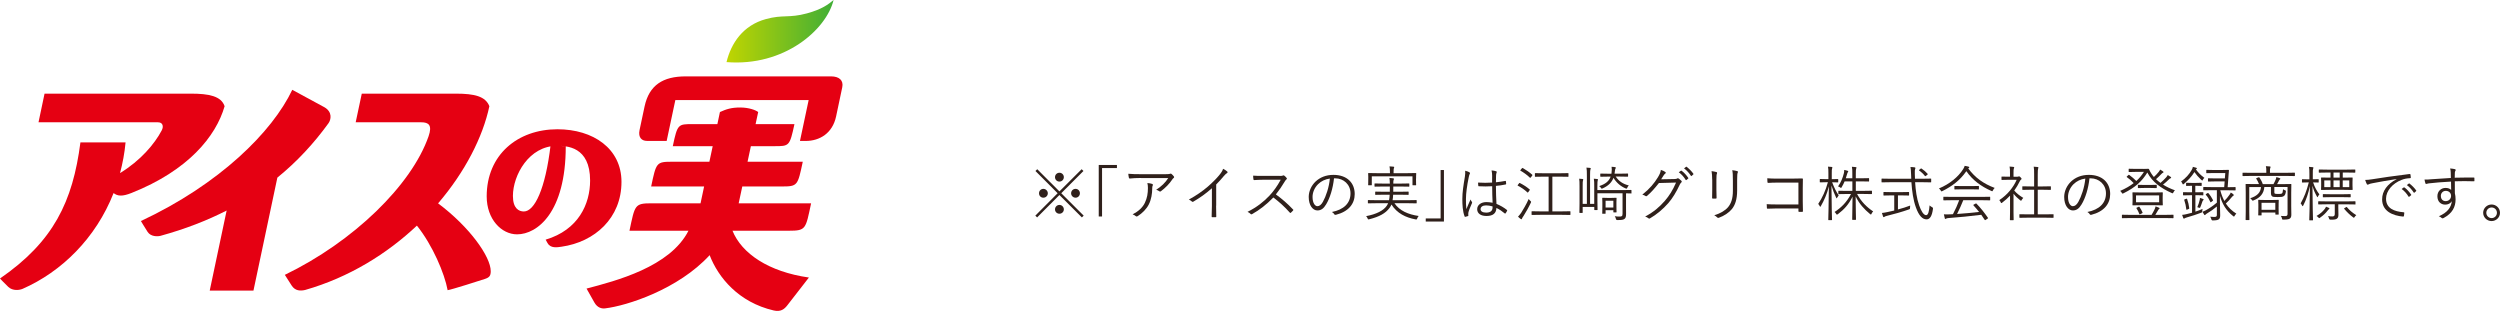 <?xml version="1.0" encoding="UTF-8"?><svg id="_レイヤー_2" xmlns="http://www.w3.org/2000/svg" xmlns:xlink="http://www.w3.org/1999/xlink" viewBox="0 0 588.15 73.16"><defs><style>.cls-1{fill:url(#linear-gradient);}.cls-2{fill:#2f201b;}.cls-3{fill:#e50012;}</style><linearGradient id="linear-gradient" x1="170.92" y1="7.35" x2="196.11" y2="7.35" gradientUnits="userSpaceOnUse"><stop offset="0" stop-color="#c0d500"/><stop offset="1" stop-color="#40ae36"/></linearGradient></defs><g id="design"><path class="cls-3" d="M128.83,57.2c.7,1.28,2.29.98,3.28.84,7.81-1.11,14.1-6.74,14.1-15.25,0-7.83-6.64-12.38-15.07-12.38-9.38,0-16.64,6.01-16.64,15.79,0,5.4,3.5,8.93,7.14,8.93,4.76,0,11.46-5.17,11.46-20.69l-3.56-.34c-1.23,10.42-3.79,15.65-6.3,15.65-1.15,0-2.57-.69-2.57-3.65,0-4.88,3.79-11.79,10.36-11.79,2.24,0,7.8.1,7.8,8.16,0,5.52-2.74,11.61-10.46,13.91l.45.82Z"/><path class="cls-3" d="M103.07,47.84c6.34-7.41,10.52-15.6,12.06-22.85-.91-2.32-3.46-2.96-7.9-2.96h-22.12s-1.43,6.74-1.43,6.74h15.42c1.77,0,2.63.68,1.73,3.28-4,11.52-17.72,24.83-33.82,32.61,0,0,.75,1.2,1.6,2.51.85,1.32,2.11,1.29,3.17,1.05,10.38-2.97,19.27-8.52,26.3-15.14,3.71,4.62,6.52,11.3,7.23,15.19.84-.1,7.99-2.38,8.78-2.65,1.05-.35,1.36-.74,1.36-1.82,0-3.41-4.97-10.42-12.39-15.96Z"/><path class="cls-3" d="M44.93,22.03H10.48l-1.42,6.74h28.1c1.13,0,1.4.94.88,1.92-1.67,3.18-4.98,7.09-9.8,10.03.61-2.31,1.07-4.71,1.3-7.22h-10.62c-1.81,13.96-6.33,23.33-18.92,32.02,0,0,.89.97,1.95,1.98,1.08,1.01,2.68.75,3.37.45,9.13-4,17.22-11.89,21.4-22.53.95.73,2.02.85,4.21-.02,13.34-5.3,19.86-13.3,21.91-20.41-.8-2.39-3.71-2.96-7.91-2.96Z"/><path class="cls-3" d="M172.34,54.28h13.29c4,0,3.91-.4,5.19-6.45h-17.04l.85-3.96h9.26c3.77,0,3.77-.18,4.97-5.82h-12.99l.78-3.66h5.5c3.52,0,3.63.03,4.75-5.19h-9.14l.61-2.84c-.54-.44-2.17-1.07-4.23-1.07s-3.25.38-4.77,1.07l-.6,2.84h-5.74c-3.52,0-3.64-.04-4.75,5.19h9.39l-.78,3.66h-8.73c-3.76,0-3.77.18-4.97,5.82h12.46l-.84,3.96h-11.52c-4.01,0-3.91.4-5.2,6.45h13.88c-4.31,8.53-17.14,11.81-23.98,13.61,0,0,1.12,1.98,1.85,3.28.73,1.3,1.82,1.47,2.51,1.38,5.12-.61,17.2-4.46,24.6-12.52,2.02,5.24,6.79,11.08,15.07,13.01,1.66.39,2.51-.32,3.19-1.19.68-.88,5.09-6.56,5.09-6.56-9.49-1.35-15.82-5.66-17.98-11.02Z"/><path class="cls-1" d="M170.92,14.61c1.07-4.42,3.86-8.65,9.26-10.12,4.05-1.11,5.37-.18,9.65-1.34,3.57-.97,5.08-2.15,6.28-3.15-1.71,7-11.6,15.7-25.19,14.61Z"/><path class="cls-3" d="M190.24,23.56l-2.04,9.6h1.34c3.32,0,6.32-1.82,7.16-5.76.51-2.4,1.11-5.26,1.45-6.87.34-1.61-.72-2.56-2.63-2.56h-34.2c-5.32,0-8.6,2.03-9.68,7.09-.35,1.64-.81,3.8-1.18,5.55-.37,1.76.55,2.54,1.73,2.54h4.65l2.04-9.6h31.35Z"/><path class="cls-3" d="M76.21,25.17c-2.11-1.14-7.45-4.04-7.45-4.04-4.7,9.9-17.12,22.22-35.61,30.87,0,0,.83,1.4,1.58,2.56.75,1.15,2.36,1.11,3.07.91,5.77-1.59,10.91-3.59,15.52-5.94-1.16,5.52-2.84,13.42-3.98,18.83h10.29l5.62-26.57c4.68-3.81,8.63-8.1,12.03-12.8.57-.78,1.05-2.67-1.06-3.81Z"/><path class="cls-2" d="M254.94,50.73l-.42.42-5.28-5.27-5.25,5.27-.42-.42,5.25-5.27-5.22-5.23.42-.42,5.22,5.22,5.23-5.22.42.42-5.22,5.23,5.28,5.27ZM246.51,45.47c0,.57-.46,1.04-1.05,1.04s-1.02-.46-1.02-1.04.45-1.04,1.02-1.04,1.05.48,1.05,1.04ZM250.28,41.68c0,.57-.46,1.04-1.04,1.04s-1.04-.46-1.04-1.04.46-1.04,1.04-1.04,1.04.46,1.04,1.04ZM250.28,49.26c0,.57-.46,1.02-1.04,1.02s-1.04-.45-1.04-1.02.46-1.05,1.04-1.05,1.04.48,1.04,1.05ZM254.06,45.47c0,.57-.45,1.04-1.02,1.04s-1.05-.46-1.05-1.04.46-1.04,1.05-1.04,1.02.48,1.02,1.04Z"/><path class="cls-2" d="M262.77,38.81v.73h-3.5v11.39h-.78v-12.12h4.29Z"/><path class="cls-2" d="M268.44,41.87c-1.11,0-1.93.06-2.61.13-.15.01-.21-.04-.24-.15-.06-.24-.13-.67-.15-.97.85.08,1.68.1,2.89.1h5.83c.78,0,.92-.04,1.05-.08.07-.03.15-.06.21-.06.07,0,.14.04.21.1.2.17.36.34.52.55.11.14.1.29-.07.41-.13.07-.22.22-.31.35-.64.97-1.6,1.95-2.68,2.76-.11.08-.25.08-.36-.01-.21-.17-.43-.27-.73-.35,1.21-.77,2.17-1.7,2.84-2.76h-6.4ZM269.36,47.67c.52-1.08.7-2.2.7-3.45,0-.46-.04-.78-.13-1.16.41.03.84.1,1.11.2.22.08.22.24.14.41-.07.13-.11.29-.11.69,0,1.19-.22,2.58-.8,3.73-.55,1.09-1.53,2.07-2.63,2.77-.14.08-.29.11-.42,0-.2-.18-.45-.32-.76-.43,1.37-.71,2.37-1.62,2.9-2.75Z"/><path class="cls-2" d="M286.1,48.39c0,.84.01,1.64.04,2.54.01.13-.03.17-.14.17-.25.01-.56.01-.81,0-.11,0-.14-.04-.14-.17.03-.84.06-1.68.06-2.49v-4.15c-1.47,1.3-2.84,2.26-4.4,3.17-.13.07-.22.04-.32-.06-.18-.18-.43-.32-.7-.45,1.74-.95,3.19-1.96,4.36-2.96,1.06-.91,2.06-1.91,2.72-2.7.59-.71.84-1.13.97-1.58.38.2.76.42.97.63.14.14.11.31-.06.39-.17.08-.43.34-.78.74-.59.71-1.09,1.27-1.75,1.93v4.99Z"/><path class="cls-2" d="M301.06,41.39c.48,0,.63-.01.8-.11.08-.06.18-.03.28.04.2.15.41.36.57.57.08.11.06.21-.07.32-.14.11-.27.28-.41.52-.62,1.05-1.33,2.09-2.07,3.01,1.44,1.05,2.75,2.17,4.02,3.52.13.11.13.15.01.29-.15.18-.34.35-.5.5-.1.08-.15.08-.25-.03-1.18-1.34-2.51-2.54-3.87-3.56-1.6,1.65-3.28,2.96-5,3.91-.15.08-.24.1-.35-.03-.18-.21-.43-.35-.73-.5,2.12-1.05,3.77-2.34,5.15-3.8.91-.97,1.83-2.21,2.66-3.75h-4.22c-.78,0-1.39.04-2.02.08-.13,0-.14-.04-.17-.15-.04-.2-.08-.62-.08-.9.69.06,1.3.06,2.17.06h4.06Z"/><path class="cls-2" d="M313.84,41.95c-.25,2.37-.97,4.69-1.85,6.12-.6,1.02-1.23,1.44-2.06,1.44-1.05,0-2.04-1.15-2.04-3.18,0-1.29.59-2.66,1.62-3.63,1.04-.97,2.44-1.56,4.2-1.56,3.14,0,5,1.83,5,4.51,0,2.28-1.41,4.12-4.45,4.89-.17.04-.27.01-.36-.15-.08-.14-.27-.35-.55-.52,2.77-.55,4.37-2.05,4.37-4.38,0-2.07-1.61-3.54-3.61-3.54h-.27ZM310.13,43.29c-.94.92-1.34,2.07-1.34,3.03,0,1.53.63,2.19,1.13,2.19.48,0,.9-.31,1.3-1.02.71-1.26,1.46-3.43,1.64-5.48-1.09.14-2.06.62-2.73,1.29Z"/><path class="cls-2" d="M328.06,47.81c1.2,1.79,3.28,2.65,5.7,3-.13.15-.27.36-.35.59-.07.18-.1.24-.2.24-.04,0-.11-.01-.2-.03-2.28-.43-4.34-1.41-5.65-3.49-.13.28-.28.55-.46.8-.94,1.27-2.4,2.07-4.75,2.66-.1.03-.15.04-.21.04-.1,0-.13-.06-.2-.24-.08-.21-.22-.41-.35-.53,2.41-.45,4.09-1.3,4.86-2.44.13-.18.22-.39.32-.6h-2.76c-1.36,0-1.82.03-1.89.03-.1,0-.11-.01-.11-.11v-.55c0-.1.01-.11.11-.11.07,0,.53.03,1.89.03h2.98c.07-.36.13-.78.15-1.29h-1.4c-1.36,0-1.82.03-1.9.03-.1,0-.11-.01-.11-.11v-.52c0-.11.01-.13.11-.13.08,0,.55.03,1.9.03h1.43c0-.36.01-.77.01-1.23h-1.57c-1.39,0-1.85.03-1.93.03-.1,0-.11-.01-.11-.11v-.53c0-.1.01-.11.11-.11.08,0,.55.03,1.93.03h1.57c-.01-.67-.06-1.02-.1-1.33.34.01.62.04.85.08.13.03.22.06.22.14s-.06.2-.1.31-.06.35-.06.8h1.74c1.37,0,1.83-.03,1.92-.03.1,0,.11.01.11.11v.53c0,.1-.01.11-.11.11-.08,0-.55-.03-1.92-.03h-1.74c0,.45,0,.87-.01,1.23h1.61c1.39,0,1.83-.03,1.9-.03.1,0,.11.01.11.13v.52c0,.1-.01.11-.11.11-.07,0-.52-.03-1.9-.03h-1.64c-.01.49-.06.91-.13,1.29h3.66c1.36,0,1.82-.03,1.9-.03.1,0,.11.01.11.11v.55c0,.1-.01.11-.11.11-.08,0-.55-.03-1.9-.03h-3.26ZM333.13,42.01c0,1.22.03,1.4.03,1.47,0,.1-.01.11-.11.11h-.64c-.1,0-.11-.01-.11-.11v-2h-9.57v2c0,.1-.01.11-.11.11h-.64c-.1,0-.11-.01-.11-.11,0-.07.03-.25.03-1.47v-.45c0-.46-.03-.67-.03-.74,0-.1.01-.11.11-.11.08,0,.57.03,1.95.03h3.07v-.17c0-.71-.03-1.09-.11-1.43.35.01.67.04.94.07.11.01.17.06.17.11,0,.1-.04.15-.08.27-.04.13-.07.34-.07.98v.17h3.29c1.39,0,1.86-.03,1.93-.03.1,0,.11.01.11.11,0,.07-.03.28-.03.66v.53Z"/><path class="cls-2" d="M335.42,52.12v-.73h3.5v-11.39h.78v12.12h-4.29Z"/><path class="cls-2" d="M345.69,40.54c.17.11.18.22.08.38-.08.14-.15.35-.22.7-.42,2.02-.67,3.87-.67,5.17,0,.8-.01,1.53.1,2.42.29-.76.62-1.46.98-2.28.1.27.21.42.32.57.08.13.07.2.01.31-.48,1.06-.78,1.85-.84,2.21-.03.25-.04.46-.01.63.03.1,0,.14-.07.18-.17.07-.42.14-.63.18-.1.03-.14,0-.18-.11-.46-1.18-.53-2.8-.53-4.09,0-1.54.24-3.11.6-5.25.07-.46.11-.99.07-1.39.35.07.8.24.99.36ZM351.05,43.81c-.99.06-2.02.08-3.12.01-.08,0-.14-.01-.15-.13-.03-.2-.06-.49-.06-.74,1.16.08,2.28.07,3.31,0,0-.52.01-1.05.01-1.61,0-.39-.03-.77-.14-1.25.46.04.78.1,1.08.2.1.04.15.1.15.17s-.01.11-.06.2c-.07.13-.1.41-.11.67-.03.49-.03.98-.03,1.55.73-.07,1.48-.18,2.21-.32.11-.03.13,0,.14.1.03.15.06.39.06.56,0,.1-.04.15-.1.17-.71.17-1.55.27-2.31.34.01,1.64.06,2.97.13,4.23.91.38,1.74.85,2.47,1.44.07.06.07.08.03.18-.08.2-.22.43-.38.62-.06.08-.11.07-.17.01-.62-.52-1.23-.94-1.96-1.29-.06,1.23-.76,1.89-2.34,1.89-1.32,0-2.19-.57-2.19-1.6s.97-1.67,2.16-1.67c.45,0,1.02.06,1.47.15-.06-1.16-.1-2.45-.1-3.89ZM351.15,48.56c-.53-.15-1.04-.24-1.53-.24-.78,0-1.3.32-1.3.9,0,.5.5.8,1.34.8.99,0,1.48-.45,1.48-1.19v-.27Z"/><path class="cls-2" d="M357.36,43.14c.1-.13.13-.13.21-.08.7.35,1.61.91,2.3,1.51.07.07.07.08-.03.21l-.29.41c-.1.14-.14.15-.22.07-.64-.62-1.47-1.18-2.24-1.57-.1-.06-.08-.08.01-.21l.27-.34ZM358.38,50.87c-.18.25-.29.46-.32.57-.03.1-.08.15-.15.15-.04,0-.1-.03-.18-.1-.2-.14-.39-.31-.6-.52.25-.27.46-.5.77-.95.36-.59,1.25-2.03,1.74-3.21.08.13.24.29.39.45.13.11.18.17.18.24,0,.04-.03.1-.07.2-.46,1.01-1.19,2.28-1.75,3.17ZM358.05,39.61c.1-.13.14-.13.22-.07.73.42,1.61,1.02,2.21,1.57.07.07.07.1-.03.22l-.29.39c-.13.15-.17.15-.24.08-.59-.6-1.51-1.25-2.2-1.64-.1-.06-.08-.08.04-.22l.28-.34ZM369.46,50.44c0,.11-.01.13-.11.13-.07,0-.55-.03-1.98-.03h-4.96c-1.43,0-1.9.03-1.98.03-.1,0-.11-.01-.11-.13v-.63c0-.1.01-.11.11-.11.07,0,.55.03,1.98.03h1.92v-8.17h-1.22c-1.37,0-1.83.03-1.9.03-.1,0-.11-.01-.11-.11v-.64c0-.1.01-.11.11-.11.07,0,.53.03,1.9.03h3.87c1.37,0,1.83-.03,1.91-.03.1,0,.11.01.11.11v.64c0,.1-.01.11-.11.11-.07,0-.53-.03-1.91-.03h-1.77v8.17h2.16c1.43,0,1.91-.03,1.98-.03.1,0,.11.01.11.11v.63Z"/><path class="cls-2" d="M383.84,45.4c0,.1-.01.11-.11.11-.06,0-.38-.01-1.19-.03v3.24c0,.64.01,1.25.01,1.62,0,.66-.1.94-.36,1.15-.27.21-.62.29-1.69.28q-.28,0-.34-.28c-.04-.22-.13-.42-.27-.62.49.07.76.08,1.13.08.5,0,.7-.08.7-.66v-4.82h-5.91v1.86c0,1.33.03,1.89.03,1.98,0,.1-.01.11-.1.11h-.56c-.1,0-.11-.01-.11-.11v-.62h-2.73v1.29c0,.1-.01.11-.11.11h-.53c-.11,0-.13-.01-.13-.11,0-.08.03-.7.03-2.14v-3.92c0-.99-.01-1.41-.08-1.88.25.01.59.04.81.07.1.01.15.08.15.13,0,.08-.04.17-.07.25-.06.15-.07.36-.07,1.34v4.13h.99v-6.65c0-.94-.01-1.33-.1-1.88.31.01.62.04.84.07.1.01.18.06.18.14s-.07.17-.1.29c-.04.17-.07.48-.07,1.36v6.67h.98v-4.06c0-.91,0-1.39-.1-1.86.28.01.64.04.83.08.1.01.15.06.15.11,0,.08-.03.15-.06.24-.04.14-.08.35-.08,1.37v.88h5.98c1.39,0,1.86-.03,1.93-.03.1,0,.11.01.11.11v.57ZM380.13,41.56c.69,1.02,1.61,1.71,3.07,2.07-.14.11-.28.32-.35.5-.13.28-.14.29-.39.2-1.18-.48-2.19-1.36-2.87-2.49-.42,1.09-1.22,1.88-2.55,2.48-.1.04-.17.07-.21.07-.07,0-.11-.06-.2-.2-.1-.15-.24-.32-.41-.41,1.44-.45,2.33-1.16,2.7-2.23h-.56c-1.27,0-1.68.03-1.75.03-.11,0-.13-.01-.13-.11v-.52c0-.1.01-.11.13-.11.07,0,.48.03,1.75.03h.74l.03-.2c.07-.64.08-1.02.01-1.43.34.01.59.04.8.08.11.03.21.07.21.14,0,.04-.01.08-.06.15-.07.1-.14.22-.18.69-.01.2-.04.38-.07.56h1.3c1.27,0,1.69-.03,1.77-.03.1,0,.11.01.11.1v.53c0,.1-.01.11-.11.11-.07,0-.49-.03-1.77-.03h-1.02ZM380.28,48.21c0,1.34.03,1.57.03,1.65,0,.1-.01.11-.11.11h-.53c-.1,0-.11-.01-.11-.11v-.41h-1.83v.73c0,.1-.01.11-.13.11h-.55c-.1,0-.11-.01-.11-.11,0-.08.03-.32.03-1.83v-.69c0-.67-.03-.94-.03-1.02,0-.1.01-.11.11-.11.07,0,.31.03,1.11.03h.95c.78,0,1.02-.03,1.09-.03.1,0,.11.01.11.11,0,.07-.03.34-.03.84v.73ZM379.56,47.22h-1.83v1.6h1.83v-1.6Z"/><path class="cls-2" d="M393.91,42.12c.42-.01.55-.04.7-.15.1-.07.21-.04.36.06.17.11.39.29.56.46s.14.31.03.42c-.14.13-.25.25-.36.49-.85,1.82-1.75,3.28-2.7,4.37-1.26,1.44-2.76,2.7-4.37,3.63-.11.07-.21.04-.31-.04-.2-.18-.46-.31-.78-.41,2.06-1.12,3.31-2.2,4.64-3.71,1.05-1.22,1.83-2.45,2.63-4.29l-4.03.11c-1.04,1.29-1.78,2.16-2.77,3-.15.14-.28.14-.43.03-.15-.11-.42-.24-.71-.29,1.77-1.42,2.8-2.68,3.66-4.08.45-.74.63-1.19.7-1.75.42.13.84.32,1.05.49.14.1.15.27,0,.36-.15.1-.31.29-.42.48-.21.34-.36.6-.56.88l3.14-.06ZM395.46,40.17c.06-.04.1-.04.15,0,.56.39,1.18,1.08,1.58,1.69.04.06.03.11-.03.15l-.41.34c-.07.06-.14.04-.18-.03-.41-.69-.99-1.34-1.62-1.79l.5-.36ZM396.64,39.25c.06-.04.1-.06.15-.01.56.43,1.19,1.05,1.6,1.64.04.07.03.11-.04.17l-.38.34c-.06.06-.11.06-.17-.03-.35-.57-.95-1.26-1.61-1.75l.45-.35Z"/><path class="cls-2" d="M402.81,42.29c0-.88-.06-1.53-.15-2.03.38.04.87.14,1.15.22.18.06.18.21.13.34-.1.18-.14.59-.14,1.47v2.37c0,.73.01,1.25.04,1.85,0,.17-.06.22-.21.22h-.66c-.14,0-.2-.06-.18-.21.01-.6.03-1.23.03-1.92v-2.31ZM408.68,44.81c0,2.17-.5,3.45-1.22,4.36-.67.83-1.82,1.61-3.07,2.06-.15.06-.25.06-.39-.07-.2-.21-.41-.36-.7-.52,1.43-.42,2.59-1.12,3.26-1.92.69-.84,1.12-1.99,1.12-3.82v-2.41c0-1.37-.04-1.95-.15-2.45.42.04.88.13,1.19.22.17.06.17.21.1.35-.1.2-.14.62-.14,1.83v2.37Z"/><path class="cls-2" d="M423.12,42.96h-5.08c-.83,0-1.44.03-2.03.07-.14,0-.18-.04-.2-.18-.03-.24-.04-.64-.04-.91.83.07,1.43.08,2.25.08h3.56c.77,0,1.58-.03,2.35-.04.18,0,.24.04.22.21-.01.66-.03,1.36-.03,2.07v3.04c0,.84.03,1.79.04,2.37,0,.14-.03.17-.17.17-.21.01-.49.01-.69,0-.17,0-.2-.01-.2-.18v-.62h-5.08c-.8,0-1.53.03-2.19.06-.11.01-.14-.03-.15-.17-.03-.24-.04-.57-.04-.9.71.06,1.48.07,2.38.07h5.08v-5.14Z"/><path class="cls-2" d="M431.02,42.86c.5,1.32.98,2.27,1.55,3.1-.11.13-.25.34-.35.53-.06.11-.08.17-.13.17-.03,0-.07-.07-.13-.18-.39-.8-.77-1.76-1.09-2.84.01,4.34.13,7.84.13,8.04,0,.1-.01.11-.11.11h-.66c-.1,0-.11-.01-.11-.11,0-.2.11-3.71.14-7.83-.43,1.75-1.12,3.31-1.89,4.65-.06.1-.1.15-.14.15-.03,0-.07-.06-.13-.17-.11-.2-.22-.39-.35-.5.98-1.47,1.74-3.14,2.28-5.11h-.48c-.97,0-1.25.03-1.32.03-.1,0-.11-.01-.11-.11v-.55c0-.11.01-.13.11-.13.07,0,.35.03,1.32.03h.6v-1.29c0-.81-.01-1.23-.1-1.65.35.01.59.03.88.07.1.01.15.07.15.13,0,.1-.03.17-.07.27-.06.15-.07.39-.07,1.18v1.3h.08c.98,0,1.25-.03,1.33-.03.1,0,.11.01.11.13v.55c0,.1-.01.11-.11.11-.08,0-.35-.03-1.33-.03h-.03ZM436.9,45.65c.99,1.82,2.24,3.05,3.78,4.09-.15.14-.27.31-.39.56-.06.13-.1.18-.15.18-.04,0-.1-.04-.2-.13-1.34-1.11-2.54-2.38-3.38-4.16.01,2.65.08,5.2.08,5.42,0,.1-.01.11-.11.11h-.67c-.1,0-.11-.01-.11-.11,0-.22.06-2.73.08-5.34-.94,1.88-1.99,3.01-3.47,4.13-.1.07-.15.1-.2.1-.06,0-.08-.06-.17-.17-.13-.2-.25-.35-.39-.46,1.44-.94,2.79-2.17,3.87-4.23h-.95c-1.39,0-1.85.03-1.92.03-.1,0-.11-.01-.11-.13v-.56c0-.08.01-.1.11-.1.07,0,.53.03,1.92.03h1.27v-2.23h-1.83c-.18.45-.42.9-.67,1.33-.07.13-.11.2-.17.2s-.11-.04-.21-.11c-.15-.11-.31-.2-.49-.24.71-1.01,1.09-2,1.37-3.1.03-.15.1-.45.08-.78.29.06.57.11.8.2.08.03.15.08.15.15s-.03.11-.1.2c-.07.08-.1.18-.17.42-.08.31-.18.64-.31.99h1.54v-.92c0-.95,0-1.22-.1-1.79.35.01.63.04.9.08.11.01.18.06.18.11,0,.11-.06.18-.08.28-.06.17-.08.42-.08,1.3v.94h1.3c1.23,0,1.62-.03,1.71-.03.1,0,.11.01.11.11v.57c0,.1-.01.11-.11.11-.08,0-.48-.03-1.71-.03h-1.3v2.23h1.77c1.39,0,1.85-.03,1.92-.03.1,0,.11.01.11.1v.56c0,.11-.01.13-.11.13-.07,0-.53-.03-1.92-.03h-1.47Z"/><path class="cls-2" d="M450.55,42.87c.13,1.92.36,3.75.94,5.41.45,1.32,1.04,2.34,1.65,2.34.5,0,.71-.95.81-2.3.14.14.36.29.53.39.27.15.29.17.27.43-.22,1.67-.71,2.47-1.5,2.47-.97,0-1.81-.84-2.52-2.83-.62-1.71-.91-3.8-1.05-5.91h-5.04c-1.36,0-1.81.03-1.88.03-.1,0-.11-.01-.11-.11v-.66c0-.1.01-.11.11-.11.07,0,.52.03,1.88.03h5c-.03-.35-.03-.69-.04-1.04-.03-.9-.06-1.22-.14-1.72.42.01.7.04.98.08.1.01.18.08.18.15,0,.1-.04.17-.07.27-.06.15-.1.41-.07,1.18,0,.36.03.73.04,1.08h1.82c1.34,0,1.81-.03,1.88-.03.1,0,.11.01.11.11v.66c0,.1-.01.11-.11.11-.07,0-.53-.03-1.88-.03h-1.79ZM446.5,49.28c1.01-.27,2.05-.59,2.89-.92-.03.17-.04.36-.04.53,0,.28-.01.29-.28.39-1.39.5-3.7,1.16-5.15,1.5-.34.08-.45.14-.55.21-.07.04-.14.1-.21.1-.06,0-.11-.06-.15-.15-.08-.21-.18-.55-.27-.84.38-.03.77-.1,1.29-.21l1.61-.36v-3.56h-.74c-1.23,0-1.62.03-1.69.03-.1,0-.11-.01-.11-.11v-.59c0-.11.01-.13.11-.13.07,0,.46.03,1.69.03h2.44c1.22,0,1.61-.03,1.68-.03.1,0,.11.01.11.13v.59c0,.1-.01.11-.11.11-.07,0-.46-.03-1.68-.03h-.83v3.32ZM451.81,39.71c.13-.11.17-.11.27-.04.53.36.94.71,1.41,1.22.06.07.07.11-.08.24l-.29.22c-.17.13-.2.13-.28.03-.38-.49-.83-.91-1.33-1.26-.08-.06-.08-.1.06-.21l.25-.2Z"/><path class="cls-2" d="M468.86,44.78c-.08.15-.11.22-.18.22-.04,0-.1-.03-.2-.08-2.44-1.08-4.43-2.56-5.88-4.65-1.46,2.13-3.33,3.53-5.63,4.68-.1.06-.17.08-.21.08-.07,0-.1-.06-.18-.21-.11-.18-.24-.34-.43-.48,2.54-1.05,4.55-2.73,5.7-4.54.2-.34.28-.5.36-.78.32.04.62.1.88.18.14.04.2.08.2.17,0,.06-.01.11-.1.15-.07.03-.11.07-.15.1,1.68,2.26,3.64,3.61,6.23,4.59-.18.18-.29.34-.41.56ZM468.21,47.02c0,.1-.01.11-.11.11-.08,0-.53-.03-1.93-.03h-4.29c-.42,1.05-.9,2.14-1.46,3.24,1.68-.11,3.57-.29,5.18-.48-.41-.52-.84-1.02-1.32-1.54-.08-.08-.06-.13.08-.2l.41-.22c.11-.06.15-.06.21,0,1.02,1.04,1.88,2.16,2.69,3.32.06.07.06.13-.07.21l-.43.29c-.07.04-.13.07-.15.07-.04,0-.07-.03-.11-.08-.27-.41-.52-.8-.8-1.18-2.47.32-5.27.59-7.72.77-.28.03-.46.06-.53.13-.06.06-.11.08-.18.08-.08,0-.13-.07-.15-.15-.08-.28-.15-.62-.21-.94.43.03.91.03,1.53,0,.2,0,.39-.01.6-.03.6-1.13,1.09-2.24,1.47-3.29h-1.68c-1.39,0-1.85.03-1.92.03-.11,0-.13-.01-.13-.11v-.62c0-.1.01-.11.13-.11.07,0,.53.03,1.92.03h6.93c1.4,0,1.85-.03,1.93-.03.1,0,.11.01.11.11v.62ZM465.56,44.46c0,.1-.01.11-.11.11-.07,0-.46-.03-1.64-.03h-2.27c-1.18,0-1.57.03-1.64.03-.1,0-.11-.01-.11-.11v-.6c0-.1.01-.11.11-.11.07,0,.46.03,1.64.03h2.27c1.18,0,1.57-.03,1.64-.03.1,0,.11.01.11.11v.6Z"/><path class="cls-2" d="M474.63,41.57c.14,0,.2-.01.25-.06.04-.01.08-.03.13-.03.07,0,.17.06.35.24.17.18.24.28.24.34,0,.07-.03.11-.11.18-.1.07-.17.13-.28.34-.39.81-.84,1.57-1.34,2.26.62.69,1.22,1.16,2.13,1.72-.14.13-.29.34-.39.52-.06.11-.1.15-.15.15-.04,0-.1-.03-.18-.1-.59-.48-1.15-.99-1.58-1.56v4.37c0,1.12.03,1.68.03,1.75,0,.1-.01.11-.11.11h-.66c-.1,0-.11-.01-.11-.11,0-.07.03-.63.03-1.75v-3.91c-.56.59-1.16,1.13-1.84,1.64-.1.07-.15.11-.21.11s-.08-.06-.14-.18c-.1-.22-.21-.41-.34-.52,1.9-1.23,3.32-3.01,4.09-4.78h-2.03c-1.04,0-1.36.03-1.43.03-.1,0-.11-.01-.11-.11v-.57c0-.1.01-.11.11-.11.07,0,.39.03,1.43.03h.46v-.81c0-.77-.01-1.18-.1-1.58.35.01.62.04.91.08.11.01.18.07.18.11,0,.11-.04.17-.08.27-.07.15-.08.39-.08,1.09v.84h.95ZM483.12,51.13c0,.1-.01.11-.11.11-.07,0-.53-.03-1.92-.03h-3.96c-1.37,0-1.85.03-1.92.03-.11,0-.13-.01-.13-.11v-.62c0-.1.01-.11.13-.11.07,0,.55.03,1.92.03h1.42v-5.79h-.88c-1.29,0-1.72.03-1.79.03-.1,0-.11-.01-.11-.11v-.62c0-.1.01-.11.11-.11.07,0,.5.03,1.79.03h.88v-2.73c0-.99,0-1.37-.1-1.92.36.01.67.04.94.08.1.01.17.06.17.11,0,.07-.03.14-.06.24-.07.21-.1.52-.1,1.46v2.76h1.19c1.29,0,1.72-.03,1.79-.03.1,0,.11.01.11.11v.62c0,.1-.01.11-.11.11-.07,0-.5-.03-1.79-.03h-1.19v5.79h1.69c1.39,0,1.85-.03,1.92-.03.1,0,.11.01.11.11v.62Z"/><path class="cls-2" d="M491.57,41.95c-.25,2.37-.97,4.69-1.85,6.12-.6,1.02-1.23,1.44-2.06,1.44-1.05,0-2.04-1.15-2.04-3.18,0-1.29.59-2.66,1.62-3.63,1.04-.97,2.44-1.56,4.2-1.56,3.14,0,5,1.83,5,4.51,0,2.28-1.41,4.12-4.45,4.89-.17.04-.27.01-.36-.15-.08-.14-.27-.35-.55-.52,2.77-.55,4.37-2.05,4.37-4.38,0-2.07-1.61-3.54-3.61-3.54h-.27ZM487.86,43.29c-.94.92-1.34,2.07-1.34,3.03,0,1.53.63,2.19,1.13,2.19.48,0,.9-.31,1.3-1.02.71-1.26,1.46-3.43,1.64-5.48-1.09.14-2.06.62-2.73,1.29Z"/><path class="cls-2" d="M504.29,39.74c.6,0,1.04-.03,1.13-.03.08,0,.13.03.18.15.15.35.32.67.52.97.18.29.39.56.6.81.42-.38.83-.8,1.13-1.19.13-.17.24-.32.34-.55.29.15.5.29.69.43.08.07.11.11.11.17s-.06.11-.14.15c-.1.04-.21.1-.43.35-.36.39-.76.77-1.2,1.15.32.31.67.6,1.05.88.53-.45,1.01-.94,1.34-1.3.14-.17.27-.34.38-.55.27.15.48.28.67.43.08.07.14.11.13.18-.01.06-.07.13-.18.17-.11.04-.2.07-.42.31-.38.38-.8.76-1.32,1.16.85.55,1.81.98,2.8,1.34-.15.15-.27.31-.36.5-.08.15-.11.21-.18.21-.04,0-.11-.03-.21-.07-2.59-1.16-4.55-2.58-5.74-4.82-1.27,2.07-2.79,3.49-5.62,4.89-.1.04-.15.07-.21.07-.07,0-.1-.06-.2-.22-.1-.18-.21-.29-.36-.42,1.29-.56,2.33-1.16,3.18-1.83-.52-.56-.99-.98-1.6-1.4-.08-.06-.08-.08.01-.18l.34-.31c.08-.08.11-.1.2-.04.63.45,1.13.9,1.67,1.43.71-.64,1.29-1.36,1.79-2.14h-2.02c-1.05,0-1.37.03-1.44.03-.11,0-.13-.01-.13-.11v-.55c0-.1.01-.11.13-.11.07,0,.39.03,1.44.03h1.93ZM511.34,51.22c0,.1-.01.11-.11.11-.07,0-.52-.03-1.83-.03h-8.26c-1.32,0-1.75.03-1.83.03-.1,0-.11-.01-.11-.11v-.59c0-.1.01-.11.11-.11.08,0,.52.03,1.83.03h5.04c.28-.46.5-.88.67-1.22.13-.27.21-.49.27-.78.31.1.56.2.81.32.1.04.13.1.13.15s-.06.11-.13.17c-.1.07-.17.15-.28.38-.18.31-.36.64-.59.98h2.34c1.32,0,1.77-.03,1.83-.03.1,0,.11.01.11.11v.59ZM508.79,47.22c0,.69.03.91.03.98,0,.1-.01.11-.11.11-.08,0-.53-.03-1.85-.03h-3.24c-1.3,0-1.75.03-1.83.03-.1,0-.11-.01-.11-.11,0-.07.03-.29.03-.98v-.88c0-.69-.03-.91-.03-.98,0-.1.01-.11.11-.11.08,0,.53.03,1.83.03h3.24c1.32,0,1.76-.03,1.85-.03.1,0,.11.01.11.11,0,.07-.03.29-.03.98v.88ZM507.96,45.97h-5.44v1.62h5.44v-1.62ZM503.1,48.66c.15-.07.17-.07.24.03.28.41.52.83.71,1.29.04.11.03.13-.14.21l-.36.18c-.18.08-.21.08-.25-.03-.18-.48-.41-.95-.67-1.33-.07-.1-.04-.11.11-.18l.36-.17ZM507.4,44.14c0,.1-.01.11-.1.11-.07,0-.38-.03-1.4-.03h-1.44c-1.02,0-1.32.03-1.39.03-.1,0-.11-.01-.11-.11v-.55c0-.1.01-.11.11-.11.07,0,.36.03,1.39.03h1.44c1.02,0,1.33-.03,1.4-.03.08,0,.1.01.1.11v.55Z"/><path class="cls-2" d="M516.61,39.86c.6.8,1.09,1.32,2,1.99-.15.1-.28.27-.36.45-.07.13-.1.18-.14.18s-.1-.06-.21-.14c-.67-.62-1.2-1.23-1.64-1.86-.6.99-1.46,1.91-2.47,2.79-.1.07-.15.11-.21.11s-.1-.06-.14-.18c-.07-.18-.18-.36-.32-.49,1.15-.85,1.98-1.79,2.48-2.7.18-.31.27-.55.29-.76.28.06.56.13.81.22.08.03.14.08.14.13,0,.07-.03.13-.13.18l-.11.08ZM518.38,45.84c0,.1-.01.11-.11.11-.07,0-.39-.03-1.46-.03h-.32v3.87c.55-.18,1.12-.39,1.68-.64-.04.17-.07.35-.07.52,0,.28-.04.29-.27.38-1.01.39-2.09.74-3.32,1.09-.29.08-.46.17-.52.21-.06.04-.11.08-.18.08-.06,0-.14-.03-.17-.11-.1-.24-.18-.5-.27-.77.41-.04.66-.08,1.06-.18.41-.1.84-.2,1.27-.32v-4.12h-.55c-1.06,0-1.39.03-1.46.03-.1,0-.11-.01-.11-.11v-.53c0-.1.01-.11.11-.11.07,0,.39.03,1.46.03h.55v-1.53h-.1c-.87,0-1.11.03-1.19.03-.1,0-.11-.01-.11-.13v-.5c0-.1.01-.11.11-.11.08,0,.32.03,1.19.03h1.08c.85,0,1.09-.03,1.18-.03.1,0,.11.01.11.11v.5c0,.11-.01.13-.11.13-.08,0-.32-.03-1.18-.03h-.21v1.53h.32c1.06,0,1.39-.03,1.46-.03.1,0,.11.01.11.11v.53ZM514.33,46.77c.15-.06.17-.06.21.04.27.77.41,1.44.5,2.16.01.1.03.13-.14.2l-.34.14c-.14.06-.2.06-.21-.06-.08-.74-.24-1.46-.48-2.17-.04-.11-.03-.13.15-.2l.29-.11ZM518.31,47.12c-.07.07-.13.15-.21.39-.13.39-.29.87-.45,1.23q-.08.24-.28.14c-.15-.07-.29-.11-.43-.14.28-.63.42-1.13.55-1.65.04-.15.07-.34.07-.53.25.07.57.18.74.25.08.04.13.1.13.14,0,.07-.03.1-.11.17ZM522.33,44.72c.24.92.56,1.78.97,2.55.46-.46.84-.91,1.2-1.43.13-.18.24-.35.31-.55.27.15.41.25.6.42.07.07.11.13.11.2,0,.06-.07.11-.15.17-.13.08-.24.18-.42.41-.34.43-.78.92-1.3,1.39.6.91,1.39,1.71,2.47,2.38-.15.13-.29.32-.41.52-.07.13-.1.18-.15.18-.04,0-.1-.04-.18-.11-1.71-1.36-2.59-2.9-3.12-4.8v.95c0,1.98.06,2.89.06,3.61,0,.52-.06.8-.36,1.01-.2.14-.53.22-1.37.24q-.28,0-.35-.28c-.06-.22-.14-.42-.28-.6.35.04.56.06.91.06.56,0,.67-.1.67-.53v-1.93c-.8.67-1.44,1.11-2.23,1.58-.24.14-.41.27-.45.34-.04.07-.1.1-.14.1-.06,0-.1,0-.15-.08-.14-.2-.28-.42-.42-.69.29-.11.5-.2.76-.34.87-.49,1.64-.99,2.63-1.82v-2.93h-1.2c-1.37,0-1.82.03-1.89.03-.1,0-.11-.01-.11-.11v-.56c0-.1.01-.11.11-.11.07,0,.52.03,1.89.03h2.93l.1-1.34h-2.35c-1.05,0-1.37.03-1.46.03-.1,0-.11-.01-.11-.11v-.55c0-.1.01-.11.11-.11.08,0,.41.03,1.46.03h2.4l.1-1.26h-2.8c-1.11,0-1.47.03-1.56.03-.1,0-.11-.01-.11-.11v-.56c0-.1.01-.11.11-.11.08,0,.45.03,1.56.03h1.97c1.12,0,1.48-.03,1.56-.03.1,0,.13.03.13.13-.04.35-.06.64-.08.97l-.22,2.98c1.23,0,1.67-.03,1.74-.03.11,0,.13.01.13.11v.56c0,.1-.01.11-.13.11-.07,0-.52-.03-1.89-.03h-1.54ZM519.33,45.45c.11-.08.14-.08.22,0,.48.55.78,1.05,1.08,1.62.04.08.04.1-.1.21l-.28.22c-.08.06-.13.1-.17.1-.03,0-.06-.04-.08-.1-.27-.6-.59-1.16-1.05-1.67-.07-.07-.06-.1.08-.2l.29-.2Z"/><path class="cls-2" d="M539.89,41.31c0,.1-.01.11-.1.11s-.5-.03-1.82-.03h-8.47c-1.3,0-1.74.03-1.81.03-.1,0-.11-.01-.11-.11v-.57c0-.1.01-.11.11-.11.07,0,.5.03,1.81.03h3.67v-.32c0-.56-.01-.91-.1-1.25.35.01.67.03.94.07.1.01.17.06.17.11,0,.1-.04.15-.08.25-.06.14-.07.34-.07.81v.32h3.95c1.32,0,1.74-.03,1.82-.03s.1.01.1.11v.57ZM539.03,48.38c0,.95.03,1.65.03,2.1,0,.42-.07.71-.32.91-.18.15-.5.27-1.53.28-.28,0-.29-.01-.35-.25-.04-.21-.11-.42-.27-.62.35.03.59.04.99.04s.59-.11.59-.5v-6.35h-3.11v1.13c0,.2.01.35.1.41.13.08.27.1.74.1s.76-.01.92-.11c.17-.11.24-.34.29-1.01.13.11.28.2.46.25.21.07.22.11.2.34-.08.57-.24.9-.53,1.06-.29.18-.62.2-1.42.2s-1.06-.04-1.25-.15c-.2-.14-.31-.38-.31-.81v-1.4h-1.55c-.14,1.54-.97,2.51-2.52,3.14-.08.04-.14.07-.2.07-.07,0-.14-.04-.22-.18-.1-.15-.25-.31-.39-.39,1.6-.52,2.44-1.3,2.54-2.63h-2.76v5.81c0,1.25.03,1.78.03,1.85,0,.08-.01.1-.11.1h-.67c-.1,0-.11-.01-.11-.1s.03-.56.03-1.86v-4.54c0-1.29-.03-1.79-.03-1.88,0-.1.01-.11.11-.11.08,0,.56.03,1.98.03h1.06c-.17-.45-.38-.87-.64-1.26-.06-.07-.04-.11.13-.18l.39-.15c.14-.06.18-.03.24.06.29.42.59.99.77,1.54h2.51c.22-.38.41-.78.53-1.09.06-.15.11-.32.15-.56.29.07.55.14.8.24.1.04.14.08.14.15s-.06.11-.14.18c-.07.06-.13.14-.2.28-.11.24-.25.52-.43.8h1.29c1.4,0,1.89-.03,1.96-.03.1,0,.11.01.11.11,0,.08-.03.66-.03,1.95v3.05ZM536.06,48.67c0,1.4.03,1.62.03,1.71s-.01.1-.11.1h-.57c-.1,0-.11-.01-.11-.1v-.38h-3.24v.57c0,.1-.01.11-.11.11h-.57c-.1,0-.11-.01-.11-.11,0-.07.03-.31.03-1.79v-.66c0-.66-.03-.91-.03-.99,0-.1.01-.11.11-.11.07,0,.41.03,1.47.03h1.68c1.05,0,1.39-.03,1.46-.03.1,0,.11.01.11.11,0,.07-.03.32-.03.81v.73ZM535.29,47.71h-3.24v1.64h3.24v-1.64Z"/><path class="cls-2" d="M545.5,42.83c0,.1-.01.11-.13.11-.07,0-.32-.03-1.19-.03.38,1.16.88,2.03,1.48,2.82-.13.15-.25.31-.35.52-.04.1-.08.14-.11.14s-.06-.04-.11-.14c-.43-.78-.78-1.48-1.06-2.55.01,4.29.13,7.84.13,8.04,0,.08-.01.1-.11.1h-.66c-.1,0-.11-.01-.11-.1,0-.2.13-3.8.15-7.96-.38,1.72-.84,3.15-1.57,4.58-.06.1-.1.15-.13.15-.04,0-.08-.04-.13-.14-.1-.22-.22-.39-.35-.52.87-1.54,1.39-2.9,1.92-4.94h-.25c-.91,0-1.16.03-1.23.03-.11,0-.13-.01-.13-.11v-.56c0-.1.01-.11.13-.11.07,0,.32.03,1.23.03h.39v-1.23c0-.84-.01-1.25-.1-1.71.34.01.6.04.88.08.1.01.17.06.17.11,0,.11-.04.18-.08.28-.07.15-.07.41-.07,1.2v1.26h.03c.91,0,1.16-.03,1.23-.03.11,0,.13.01.13.11v.56ZM547.92,49.21c-.11.07-.2.17-.28.28-.55.7-.98,1.12-1.82,1.72-.1.07-.15.11-.2.11-.06,0-.1-.06-.21-.17-.14-.15-.29-.27-.43-.34.95-.56,1.48-1.06,1.93-1.64.13-.17.24-.36.31-.55.25.08.5.21.69.29.1.06.11.1.11.15,0,.04-.03.1-.1.13ZM554.17,47.99c0,.1-.01.11-.1.11-.07,0-.55-.03-1.98-.03h-1.98v.77c0,.55.03,1.13.03,1.64s-.08.73-.34.95c-.22.17-.52.27-1.53.25q-.27,0-.34-.27c-.06-.21-.13-.41-.24-.57.45.06.77.08,1.06.08.34,0,.53-.18.53-.55v-2.31h-1.82c-1.41,0-1.88.03-1.95.03-.11,0-.13-.01-.13-.11v-.5c0-.11.01-.13.13-.13.07,0,.53.03,1.95.03h4.61c1.43,0,1.9-.03,1.98-.03.08,0,.1.01.1.13v.5ZM554.1,40.51c0,.1,0,.11-.1.11-.07,0-.55-.03-1.96-.03h-.88v1.2h.32c1.34,0,1.82-.03,1.89-.03.1,0,.11.01.11.11,0,.08-.03.27-.03.94v.83c0,.66.03.87.03.94,0,.1-.01.11-.11.11-.07,0-.55-.03-1.89-.03h-3.43c-1.34,0-1.82.03-1.89.03-.1,0-.11-.01-.11-.11,0-.07.03-.28.03-.94v-.83c0-.67-.03-.85-.03-.94,0-.1.01-.11.11-.11.07,0,.53.03,1.88.03h.24v-1.2h-.7c-1.42,0-1.88.03-1.95.03-.1,0-.11-.01-.11-.11v-.52c0-.1.01-.11.11-.11.07,0,.53.03,1.95.03h4.47c1.41,0,1.89-.03,1.96-.03.1,0,.1.01.1.11v.52ZM553.02,46.31c0,.08-.01.1-.11.1-.08,0-.49-.03-1.77-.03h-2.79c-1.26,0-1.69.03-1.77.03-.1,0-.11-.01-.11-.1v-.53c0-.1.01-.11.11-.11.07,0,.5.03,1.77.03h2.79c1.27,0,1.68-.03,1.77-.03.1,0,.11.01.11.11v.53ZM548.27,42.44h-1.46v1.58h1.46v-1.58ZM550.44,40.59h-1.46v1.2h1.46v-1.2ZM550.44,42.44h-1.46v1.58h1.46v-1.58ZM552.69,42.44h-1.54v1.58h1.54v-1.58ZM551.92,48.74c.13-.08.15-.08.21-.01.64.76,1.27,1.3,2.21,1.89-.15.13-.28.25-.39.42-.08.14-.13.2-.18.2-.04,0-.1-.04-.2-.13-.77-.57-1.43-1.22-2.06-1.96-.07-.1-.07-.13.1-.22l.31-.18Z"/><path class="cls-2" d="M563.82,42.12c-2.1.34-3.92.63-5.69.99-.5.1-.67.15-.84.24-.1.04-.18.1-.27.1s-.15-.06-.2-.13c-.14-.28-.27-.62-.39-.99.5,0,.87-.04,1.74-.17,2.09-.34,4.93-.76,8.68-1.22.14-.01.21.03.24.11.04.18.08.52.08.7,0,.13-.04.15-.18.17-.76.04-1.32.13-2.04.42-2.05.81-3.61,2.54-3.61,4.41,0,2.33,2.03,3.01,4.08,3.18.18.01.22.04.22.15,0,.15-.04.48-.08.67-.03.15-.07.21-.22.2-2.37-.21-4.92-1.22-4.92-4.05,0-1.98,1.22-3.6,3.42-4.76v-.03ZM565.53,44.09s.08-.03.14.01c.56.39,1.18,1.08,1.58,1.69.04.06.03.11-.03.15l-.41.34c-.07.06-.14.04-.18-.03-.41-.69-.99-1.34-1.62-1.79l.52-.38ZM566.69,43.18c.06-.04.1-.06.15-.01.56.43,1.19,1.05,1.6,1.64.04.07.03.11-.04.17l-.38.34c-.06.06-.11.06-.17-.03-.35-.57-.95-1.26-1.61-1.75l.45-.35Z"/><path class="cls-2" d="M582.15,42.51c0,.13-.04.14-.18.14-1.5-.04-2.87-.06-4.45,0,0,.88,0,1.85.01,2.79.11.43.17.94.17,1.47,0,1.76-.76,3.26-2.73,4.33-.14.08-.25.13-.32.13-.08,0-.17-.04-.25-.11-.15-.14-.41-.31-.64-.39,2-.83,2.93-2.12,3.05-3.53-.31.53-.91.8-1.54.8-.97,0-1.85-.64-1.85-1.98,0-1.19.88-1.95,1.92-1.95.53,0,1.02.15,1.32.48-.01-.69-.01-1.32-.03-1.97-2,.11-3.89.25-5.23.42-.34.04-.5.14-.62.14-.08,0-.14-.04-.17-.14-.08-.18-.15-.52-.22-.9.48.03.94-.01,1.76-.08,1.13-.08,2.58-.18,4.44-.29-.01-.57-.01-.85-.03-1.3-.01-.35-.04-.57-.14-.94.42.03.83.1,1.06.15.15.04.25.11.25.21,0,.08-.04.15-.1.25-.06.1-.08.2-.1.38-.03.31-.03.57-.03,1.19,1.55-.04,2.93-.04,4.48-.04.13,0,.15.01.15.15v.6ZM574.24,46.12c0,.77.5,1.2,1.13,1.2.78,0,1.27-.6,1.27-1.23,0-.7-.52-1.19-1.25-1.19-.62,0-1.16.46-1.16,1.22Z"/><path class="cls-2" d="M588.15,50.06c0,1.08-.9,1.95-1.98,1.95s-1.98-.87-1.98-1.95.9-1.95,1.98-1.95,1.98.87,1.98,1.95ZM584.93,50.06c0,.69.56,1.25,1.25,1.25s1.25-.56,1.25-1.25-.55-1.25-1.25-1.25-1.25.56-1.25,1.25Z"/></g></svg>